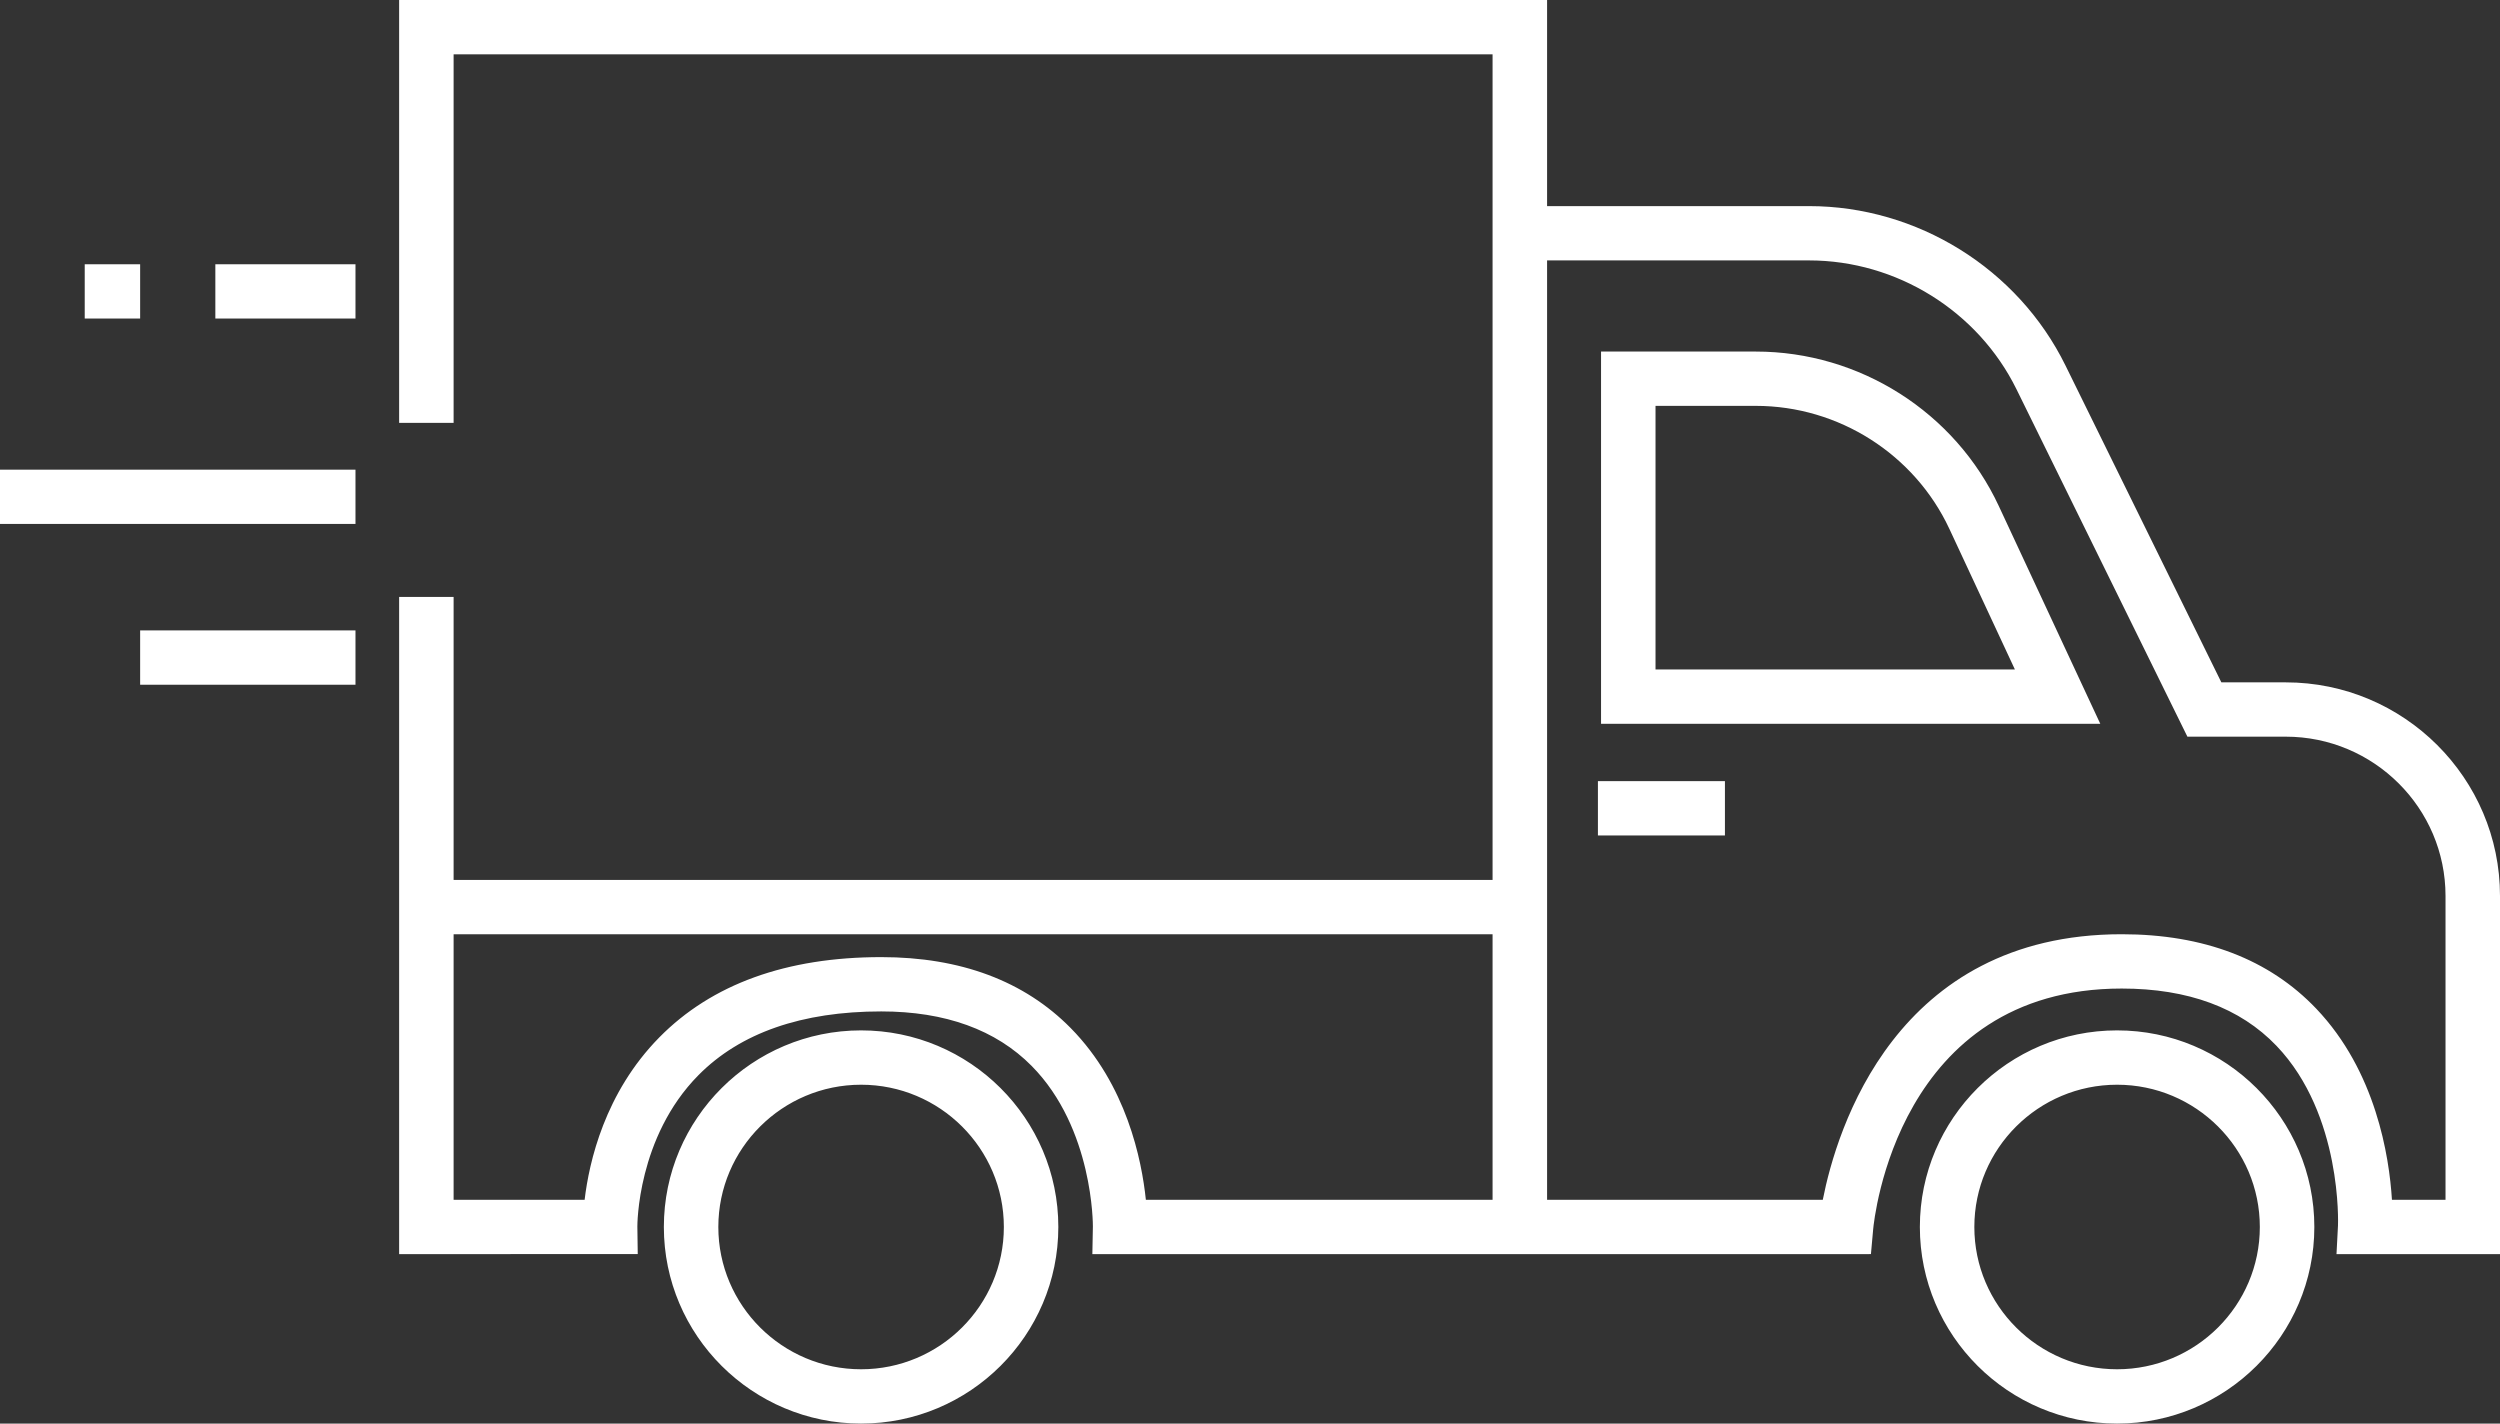 <svg xmlns="http://www.w3.org/2000/svg" xmlns:xlink="http://www.w3.org/1999/xlink" preserveAspectRatio="xMidYMid" width="72" height="41" viewBox="0 0 72 41">
  <rect x="0" y="0" width="72" height="41" fill="#333333" stroke="none"/>
  <defs>
    <style>

      .cls-2 {
        fill: #ffffff;
      }
    </style>
  </defs>
  <path d="M67.291,36.119 C67.291,36.119 67.334,35.297 67.334,35.297 C67.335,35.267 67.463,32.106 65.564,30.121 C64.516,29.025 63.016,28.470 61.105,28.470 C54.649,28.470 53.973,35.123 53.947,35.406 C53.947,35.406 53.883,36.118 53.883,36.118 C53.883,36.118 53.165,36.119 53.165,36.119 C53.165,36.119 44.556,36.119 44.556,36.119 C44.556,36.119 42.986,36.119 42.986,36.119 C42.986,36.119 31.460,36.119 31.460,36.119 C31.460,36.119 31.475,35.322 31.475,35.322 C31.475,35.296 31.494,32.501 29.711,30.698 C28.681,29.657 27.223,29.129 25.379,29.129 C23.093,29.129 21.323,29.746 20.118,30.962 C18.345,32.752 18.356,35.300 18.356,35.325 C18.356,35.325 18.367,36.117 18.367,36.117 C18.367,36.117 11.495,36.119 11.495,36.119 C11.495,36.119 11.495,26.906 11.495,26.906 C11.495,26.906 11.495,25.342 11.495,25.342 C11.495,25.342 11.495,17.191 11.495,17.191 C11.495,17.191 13.064,17.191 13.064,17.191 C13.064,17.191 13.064,25.342 13.064,25.342 C13.064,25.342 42.986,25.342 42.986,25.342 C42.986,25.342 42.986,5.936 42.986,5.936 C42.986,5.936 42.986,1.565 42.986,1.565 C42.986,1.565 13.064,1.565 13.064,1.565 C13.064,1.565 13.064,12.178 13.064,12.178 C13.064,12.178 11.495,12.178 11.495,12.178 C11.495,12.178 11.495,0.000 11.495,0.000 C11.495,0.000 44.556,0.000 44.556,0.000 C44.556,0.000 44.556,5.936 44.556,5.936 C44.556,5.936 52.102,5.936 52.102,5.936 C55.215,5.936 58.113,7.736 59.484,10.523 C59.484,10.523 63.975,19.652 63.975,19.652 C63.975,19.652 65.829,19.652 65.829,19.652 C69.232,19.652 72.000,22.411 72.000,25.803 C72.000,25.803 72.000,36.119 72.000,36.119 C72.000,36.119 67.291,36.119 67.291,36.119 ZM42.986,26.906 C42.986,26.906 13.064,26.906 13.064,26.906 C13.064,26.906 13.064,34.555 13.064,34.555 C13.064,34.555 16.837,34.555 16.837,34.555 C16.966,33.467 17.416,31.473 18.987,29.878 C20.498,28.343 22.648,27.565 25.379,27.565 C27.665,27.565 29.502,28.253 30.839,29.611 C32.444,31.241 32.882,33.404 33.001,34.555 C33.001,34.555 42.986,34.555 42.986,34.555 C42.986,34.555 42.986,26.906 42.986,26.906 ZM70.431,25.803 C70.431,23.274 68.366,21.216 65.829,21.216 C65.829,21.216 62.997,21.216 62.997,21.216 C62.997,21.216 58.075,11.211 58.075,11.211 C56.966,8.957 54.621,7.500 52.102,7.500 C52.102,7.500 44.556,7.500 44.556,7.500 C44.556,7.500 44.556,25.342 44.556,25.342 C44.556,25.342 44.556,26.906 44.556,26.906 C44.556,26.906 44.556,34.555 44.556,34.555 C44.556,34.555 52.496,34.555 52.496,34.555 C52.894,32.530 54.589,26.906 61.105,26.906 C63.467,26.906 65.353,27.627 66.709,29.051 C68.426,30.854 68.810,33.296 68.888,34.555 C68.888,34.555 70.431,34.555 70.431,34.555 C70.431,34.555 70.431,25.803 70.431,25.803 ZM46.110,10.125 C46.110,10.125 50.569,10.125 50.569,10.125 C53.560,10.125 56.306,11.872 57.566,14.575 C57.566,14.575 60.488,20.845 60.488,20.845 C60.488,20.845 46.110,20.845 46.110,20.845 C46.110,20.845 46.110,10.125 46.110,10.125 ZM47.679,19.281 C47.679,19.281 58.029,19.281 58.029,19.281 C58.029,19.281 56.143,15.234 56.143,15.234 C55.139,13.081 52.951,11.689 50.569,11.689 C50.569,11.689 47.679,11.689 47.679,11.689 C47.679,11.689 47.679,19.281 47.679,19.281 ZM49.678,24.061 C49.678,24.061 46.020,24.061 46.020,24.061 C46.020,24.061 46.020,22.497 46.020,22.497 C46.020,22.497 49.678,22.497 49.678,22.497 C49.678,22.497 49.678,24.061 49.678,24.061 ZM4.036,18.156 C4.036,18.156 10.238,18.156 10.238,18.156 C10.238,18.156 10.238,19.720 10.238,19.720 C10.238,19.720 4.036,19.720 4.036,19.720 C4.036,19.720 4.036,18.156 4.036,18.156 ZM-0.000,13.526 C-0.000,13.526 10.238,13.526 10.238,13.526 C10.238,13.526 10.238,15.090 10.238,15.090 C10.238,15.090 -0.000,15.090 -0.000,15.090 C-0.000,15.090 -0.000,13.526 -0.000,13.526 ZM6.202,7.610 C6.202,7.610 10.238,7.610 10.238,7.610 C10.238,7.610 10.238,9.174 10.238,9.174 C10.238,9.174 6.202,9.174 6.202,9.174 C6.202,9.174 6.202,7.610 6.202,7.610 ZM2.440,7.610 C2.440,7.610 4.036,7.610 4.036,7.610 C4.036,7.610 4.036,9.174 4.036,9.174 C4.036,9.174 2.440,9.174 2.440,9.174 C2.440,9.174 2.440,7.610 2.440,7.610 ZM24.799,29.675 C27.932,29.675 30.480,32.215 30.480,35.337 C30.480,38.459 27.932,40.999 24.799,40.999 C21.667,40.999 19.119,38.459 19.119,35.337 C19.119,32.215 21.667,29.675 24.799,29.675 ZM24.799,39.435 C27.067,39.435 28.911,37.597 28.911,35.337 C28.911,33.078 27.067,31.240 24.799,31.240 C22.533,31.240 20.688,33.078 20.688,35.337 C20.688,37.597 22.533,39.435 24.799,39.435 ZM60.972,29.675 C64.104,29.675 66.653,32.215 66.653,35.337 C66.653,38.459 64.104,40.999 60.972,40.999 C57.840,40.999 55.292,38.459 55.292,35.337 C55.292,32.215 57.840,29.675 60.972,29.675 ZM60.972,39.435 C63.239,39.435 65.083,37.597 65.083,35.337 C65.083,33.078 63.239,31.240 60.972,31.240 C58.705,31.240 56.861,33.078 56.861,35.337 C56.861,37.597 58.705,39.435 60.972,39.435 Z" id="path-1" class="cls-2" fill-rule="evenodd"/>
</svg>

